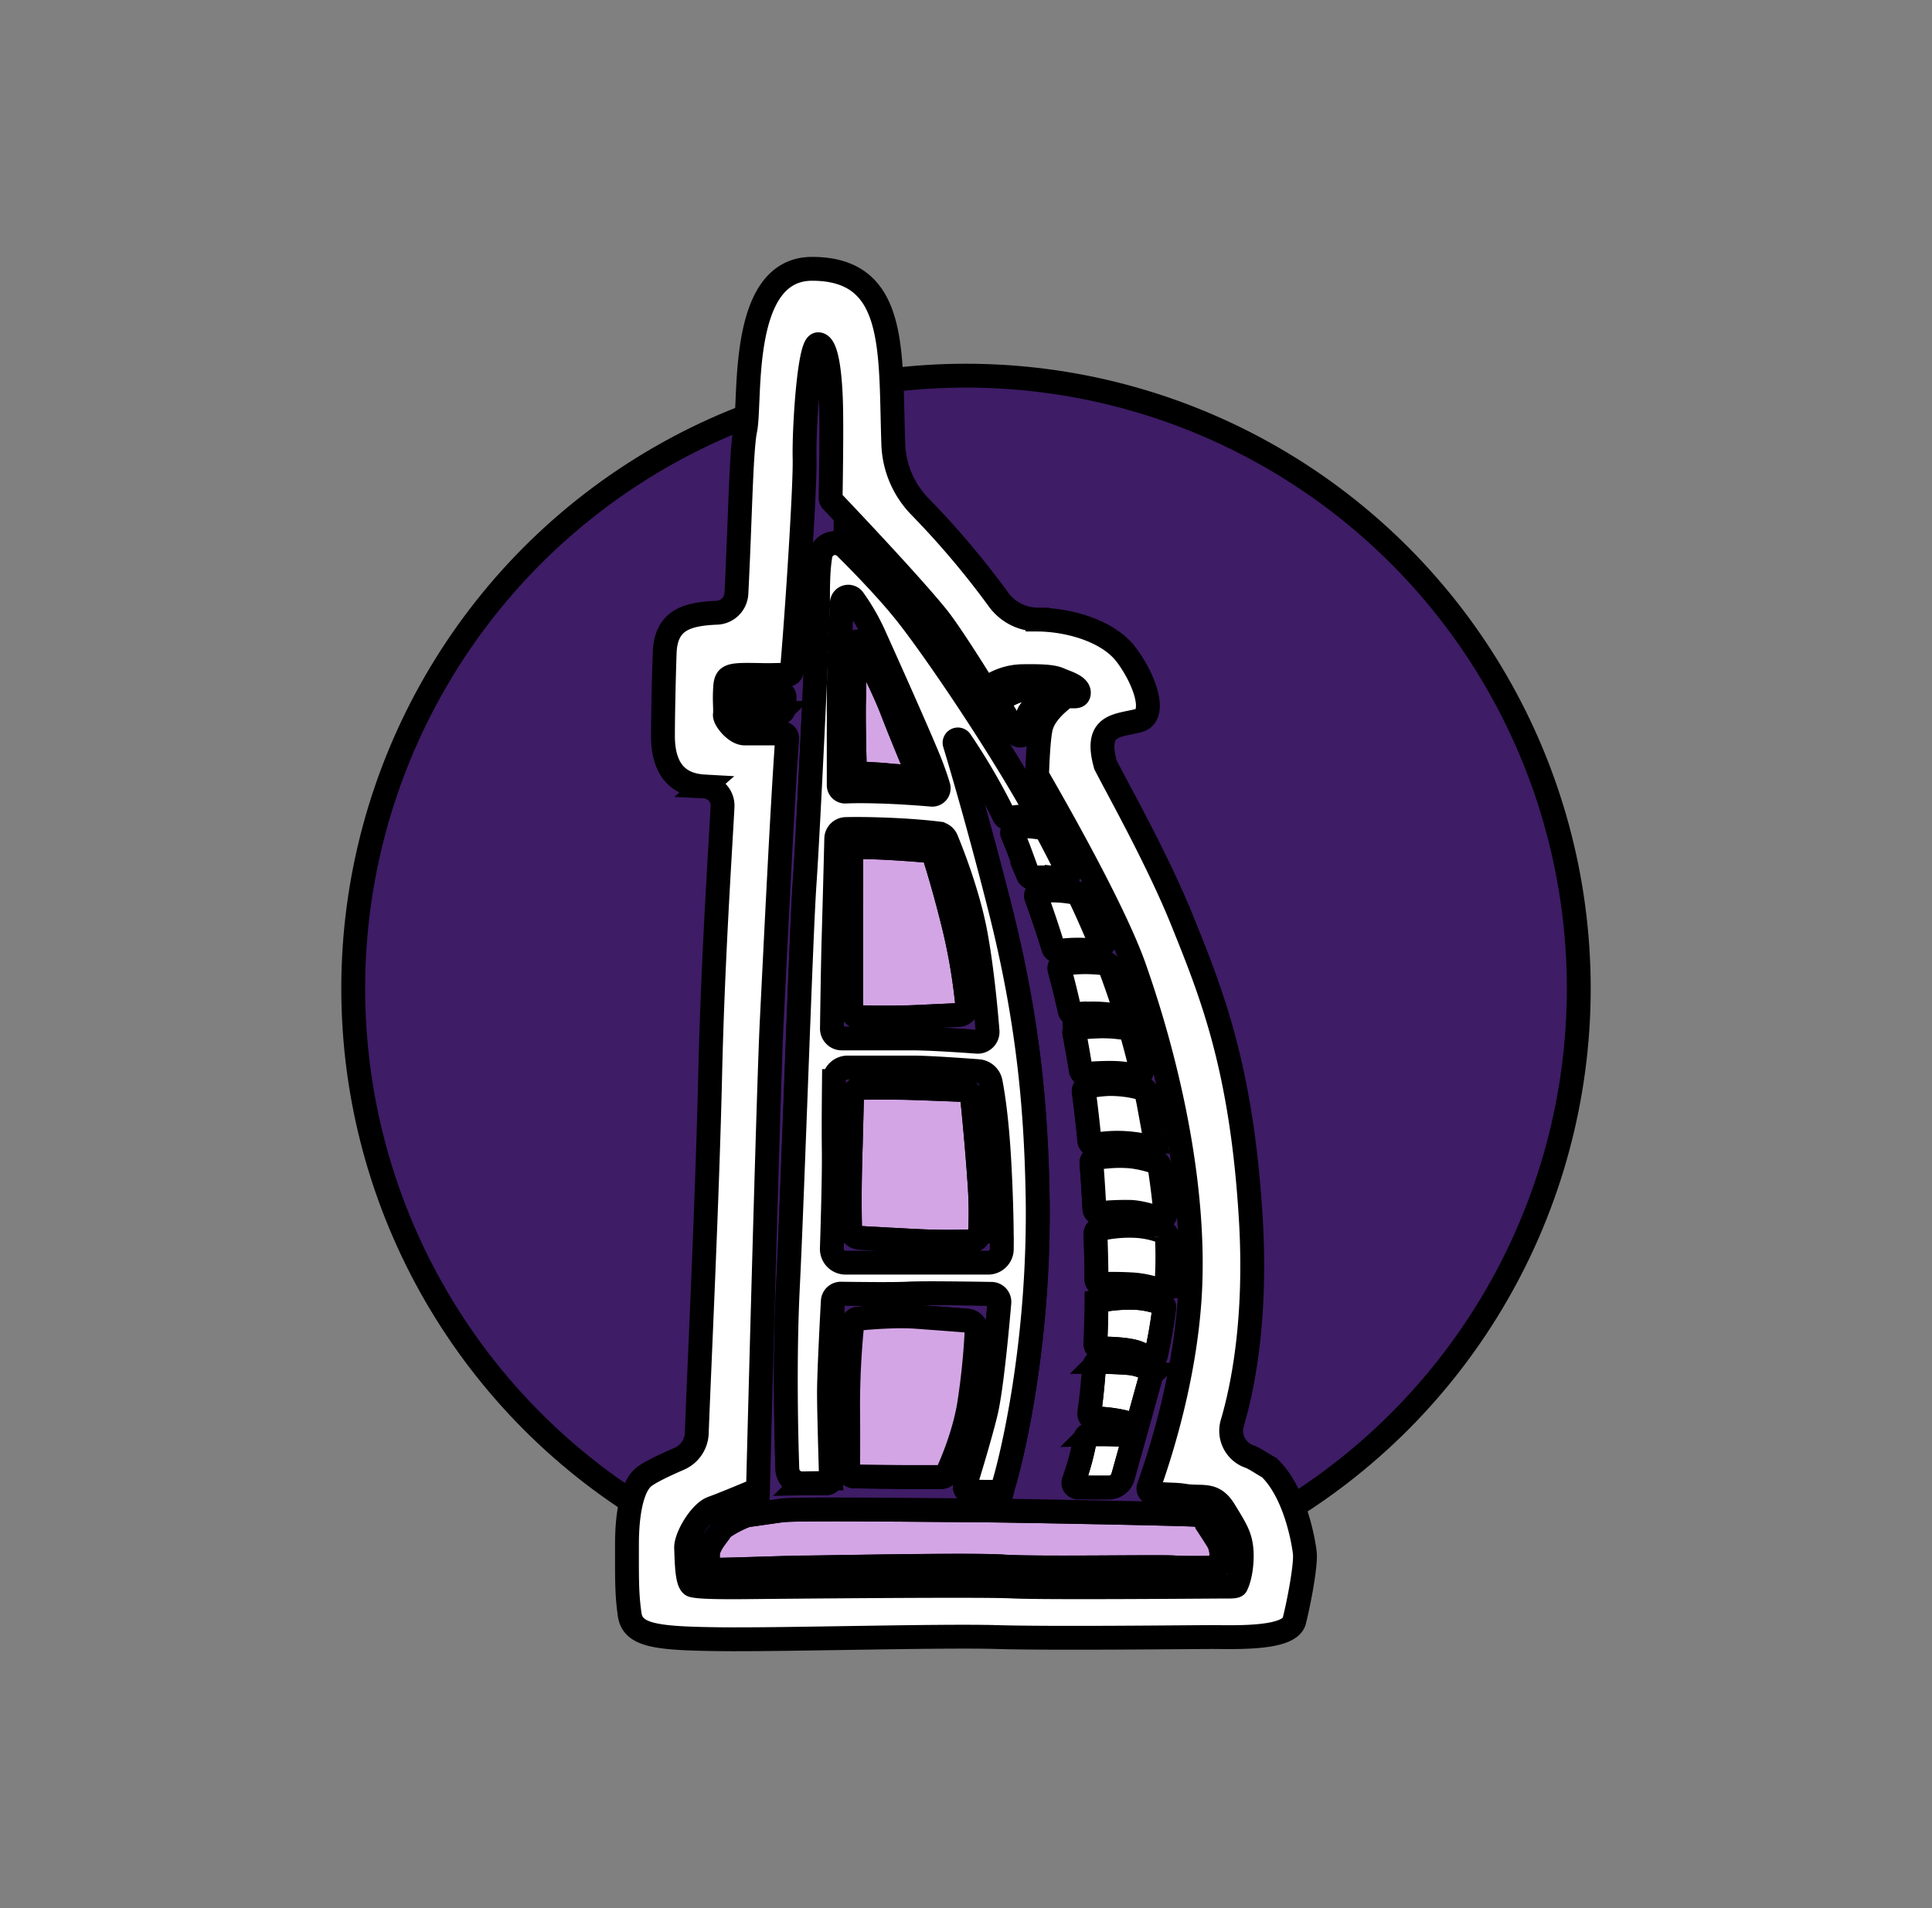 <svg width="81" height="80" xmlns="http://www.w3.org/2000/svg" fill="none">

 <rect width="100%" height="100%" fill="#808080" stroke="none"/>

 <g>
  <title>Layer 1</title>
  <g stroke="null">
   <circle stroke="null" fill="#3e1c66" r="25.691" cy="41.441" cx="40.5"/>
   <path stroke="null" fill="#fff" d="m29.531,32.975a0.804,0.804 0 0 1 0.762,0.839c-0.094,1.854 -0.406,6.366 -0.52,11.299c-0.123,5.33 -0.476,12.597 -0.56,14.97a1.223,1.223 0 0 1 -0.737,1.079c-0.535,0.232 -1.22,0.55 -1.484,0.762c-0.46,0.369 -0.706,1.412 -0.706,2.824s-0.013,2.044 0.111,2.934s1.087,1.013 3.784,1.044s9.175,-0.159 11.603,-0.09s8.061,0 9.032,0s3.257,0.098 3.449,-0.683c0.236,-0.956 0.49,-2.389 0.44,-2.84c-0.053,-0.484 -0.402,-2.539 -1.49,-3.579c-0.329,-0.18 -0.602,-0.385 -0.836,-0.468a1.143,1.143 0 0 1 -0.714,-1.404c0.422,-1.427 1.031,-4.315 0.775,-8.573c-0.381,-6.332 -1.648,-9.448 -2.871,-12.483c-1.04,-2.578 -2.725,-5.561 -3.221,-6.54c-0.467,-1.68 0.443,-1.624 1.368,-1.849c0.823,-0.2 0.28,-1.738 -0.504,-2.774c-0.766,-1.011 -2.437,-1.461 -3.713,-1.467a2.041,2.041 0 0 1 -1.646,-0.853a35.804,35.804 0 0 0 -3.305,-3.906a3.936,3.936 0 0 1 -1.096,-2.589c-0.136,-3.913 0.191,-7.357 -3.405,-7.357c-3.1,0 -2.55,5.548 -2.803,6.764c-0.175,0.843 -0.212,3.816 -0.37,6.846a0.856,0.856 0 0 1 -0.819,0.809c-1.308,0.053 -2.14,0.33 -2.189,1.692c-0.027,0.752 -0.071,2.51 -0.071,3.462c-0.002,1.715 0.928,2.085 1.737,2.13z"/>
   <path stroke="null" fill="#d3a5e5" d="m51.025,64.554a1.108,1.108 0 0 1 0.079,1.066a0.195,0.195 0 0 1 -0.18,0.108c-0.353,0 -1.102,0.022 -1.703,-0.013c-0.676,-0.042 -5.785,0.054 -7.166,-0.038s-7.66,0.041 -8.326,0.041s-3.797,0.123 -3.955,0.09s-0.099,-0.223 -0.099,-0.629s0.415,-0.818 0.534,-1.023s0.993,-0.624 1.162,-0.639c0.204,-0.019 0.928,-0.133 1.427,-0.198l0.022,0c0.623,-0.08 7.027,0 8.011,0s9.125,0.152 9.401,0.195s0.623,0.776 0.793,1.04z"/>
   <path stroke="null" fill="#fff" d="m32.705,29.04a0.195,0.195 0 0 1 0.191,0.209l-0.029,0.458a0.196,0.196 0 0 1 -0.193,0.18c-0.277,0 -0.8,0 -1.067,0c-0.373,-0.009 -0.616,-0.061 -0.581,-0.2s-0.035,-0.46 0,-0.556s0.441,-0.069 0.954,-0.09c0.293,-0.007 0.555,-0.005 0.725,-0.003z"/>
   <path stroke="null" fill="#fff" d="m43.579,28.962a0.196,0.196 0 0 1 0.098,0.341c-0.227,0.2 -0.508,0.476 -0.57,0.671a5.324,5.324 0 0 0 -0.136,0.703a0.196,0.196 0 0 1 -0.36,0.072l-0.703,-1.173a0.197,0.197 0 0 1 0.065,-0.27c0.235,-0.147 0.683,-0.397 1.027,-0.397a3.83,3.83 0 0 1 0.579,0.053z"/>
   <path stroke="null" fill="#fff" d="m47.53,60.309l0,0l-0.449,1.606a0.621,0.621 0 0 1 -0.6,0.455c-0.312,0 -0.76,0 -1.29,-0.006a0.196,0.196 0 0 1 -0.18,-0.265a10.697,10.697 0 0 0 0.482,-1.803a0.196,0.196 0 0 1 0.188,-0.159c0.346,-0.008 0.846,-0.013 1.258,0.016a1.769,1.769 0 0 1 0.591,0.156z"/>
   <path stroke="null" fill="#fff" d="m48.176,57.411a0.195,0.195 0 0 1 0.095,0.22c-0.04,0.158 -0.085,0.319 -0.129,0.482l-0.415,1.497a0.197,0.197 0 0 1 -0.263,0.129a2.98,2.98 0 0 0 -0.369,-0.125a5.843,5.843 0 0 0 -1.238,-0.143a0.196,0.196 0 0 1 -0.189,-0.221c0.078,-0.566 0.148,-1.219 0.2,-1.969a0.195,0.195 0 0 1 0.192,-0.18c0.314,0 0.769,0.007 1.28,0.049a2.148,2.148 0 0 1 0.836,0.262z"/>
   <path stroke="null" fill="#fff" d="m48.686,54.637a0.195,0.195 0 0 1 0.127,0.207a19.747,19.747 0 0 1 -0.344,1.97a0.196,0.196 0 0 1 -0.284,0.129a3.783,3.783 0 0 0 -0.497,-0.234c-0.373,-0.138 -1.089,-0.169 -1.572,-0.172a0.194,0.194 0 0 1 -0.193,-0.204c0.024,-0.547 0.041,-1.138 0.048,-1.775l0,0a6.804,6.804 0 0 1 1.576,-0.147a3.638,3.638 0 0 1 1.141,0.227z"/>
   <path stroke="null" fill="#3e1c66" d="m52.056,65.039c0.025,0.433 -0.039,1.053 -0.226,1.432c-0.031,0.066 -0.429,0.048 -0.5,0.049c-1.021,0.005 -7.685,0.06 -8.892,-0.004c-1.278,-0.068 -10.061,0.02 -11.132,0.03c-1.274,0.012 -2.004,-0.009 -2.262,-0.075s-0.256,-1.086 -0.278,-1.564c-0.021,-0.449 0.588,-1.498 1.105,-1.682s1.901,-0.769 1.901,-0.769l0.007,0c0.09,-3.577 0.449,-17.117 0.577,-19.646c0.128,-2.503 0.422,-8.736 0.645,-11.85a0.196,0.196 0 0 0 -0.195,-0.209l-1.584,0c-0.391,0 -0.856,-0.591 -0.831,-0.787s-0.016,-0.534 0,-0.918c0.031,-0.774 0.031,-0.774 1.636,-0.743c0.346,0.006 0.692,-0.013 0.981,-0.011a0.196,0.196 0 0 0 0.195,-0.18c0.233,-2.697 0.556,-7.781 0.53,-8.888c-0.03,-1.272 0.195,-4.791 0.569,-4.791s0.508,1.348 0.539,2.483c0.031,1.025 -0.008,3.48 -0.017,3.955a0.195,0.195 0 0 0 0.054,0.137c0.435,0.457 3.326,3.5 4.436,4.884c0.338,0.422 1.031,1.465 1.882,2.833a0.197,0.197 0 0 0 0.275,0.061a2.607,2.607 0 0 1 1.365,-0.436c1.027,-0.019 1.368,0.036 1.603,0.144s0.793,0.252 0.793,0.549s-0.395,0.027 -0.683,0.261s-0.759,0.648 -0.899,1.169c-0.105,0.384 -0.154,1.485 -0.172,2.043l0,0c1.708,2.959 3.416,6.167 4.079,8.042c1.348,3.818 2.621,9.133 2.322,13.85c-0.218,3.348 -1.182,6.425 -1.721,7.937a0.2,0.2 0 0 0 0.18,0.262c0.555,0.071 0.924,0.036 1.306,0.1c0.757,0.126 1.219,-0.154 1.69,0.618s0.684,1.086 0.721,1.716zm-0.951,0.581a1.108,1.108 0 0 0 -0.079,-1.066c-0.171,-0.264 -0.509,-0.989 -0.786,-1.036s-8.417,-0.195 -9.401,-0.195s-7.388,-0.083 -8.011,0l-0.022,0c-0.499,0.065 -1.223,0.18 -1.427,0.198c-0.169,0.015 -1.052,0.443 -1.162,0.639s-0.534,0.62 -0.534,1.023s-0.056,0.595 0.099,0.629s3.285,-0.09 3.955,-0.09s6.945,-0.134 8.326,-0.041s6.49,-0.004 7.166,0.038c0.6,0.035 1.348,0.012 1.703,0.013a0.195,0.195 0 0 0 0.173,-0.112zm-2.204,-11.686a17.941,17.941 0 0 0 0.022,-2.099a0.193,0.193 0 0 0 -0.122,-0.173a3.686,3.686 0 0 0 -1.254,-0.264a5.705,5.705 0 0 0 -1.468,0.141a0.195,0.195 0 0 0 -0.149,0.198c0.023,0.675 0.037,1.31 0.041,1.907a0.195,0.195 0 0 0 0.201,0.193a13.669,13.669 0 0 1 1.374,0.02a4.219,4.219 0 0 1 1.095,0.246a0.195,0.195 0 0 0 0.26,-0.173l0,0.003zm-0.3,-2.852a0.197,0.197 0 0 0 0.258,-0.205c-0.057,-0.629 -0.139,-1.285 -0.245,-1.982a0.198,0.198 0 0 0 -0.13,-0.156a4.757,4.757 0 0 0 -1.111,-0.254a5.82,5.82 0 0 0 -1.45,0.077a0.194,0.194 0 0 0 -0.161,0.207q0.073,0.912 0.123,1.912a0.195,0.195 0 0 0 0.214,0.186a10.974,10.974 0 0 1 1.274,-0.054c0.363,0.012 0.832,0.133 1.229,0.267l0,0.003zm0.213,3.765a0.195,0.195 0 0 0 -0.127,-0.207a3.638,3.638 0 0 0 -1.141,-0.228a6.804,6.804 0 0 0 -1.576,0.147l0,0c-0.006,0.637 -0.023,1.229 -0.048,1.775a0.194,0.194 0 0 0 0.193,0.204c0.483,0 1.199,0.033 1.572,0.172a3.783,3.783 0 0 1 0.497,0.234a0.196,0.196 0 0 0 0.284,-0.129a19.747,19.747 0 0 0 0.344,-1.971l0,0.003zm-0.618,-6.75a0.195,0.195 0 0 0 0.251,-0.219c-0.09,-0.525 -0.192,-1.073 -0.305,-1.652c-0.027,-0.144 -0.056,-0.288 -0.09,-0.43a0.193,0.193 0 0 0 -0.138,-0.147a4.803,4.803 0 0 0 -1.514,-0.192a6.113,6.113 0 0 0 -0.809,0.102a0.192,0.192 0 0 0 -0.156,0.217q0.13,0.965 0.235,2.05a0.194,0.194 0 0 0 0.23,0.173a5.369,5.369 0 0 1 1.597,-0.042a3.832,3.832 0 0 1 0.698,0.138l0,0.003zm0.076,9.537a0.195,0.195 0 0 0 -0.095,-0.22a2.148,2.148 0 0 0 -0.836,-0.264c-0.511,-0.041 -0.966,-0.049 -1.28,-0.049a0.195,0.195 0 0 0 -0.192,0.18c-0.052,0.75 -0.122,1.402 -0.2,1.969a0.196,0.196 0 0 0 0.189,0.221a5.843,5.843 0 0 1 1.238,0.143a2.98,2.98 0 0 1 0.369,0.125a0.197,0.197 0 0 0 0.263,-0.129l0.415,-1.497c0.045,-0.163 0.089,-0.324 0.129,-0.482l0,0.003zm-0.652,-12.527a0.194,0.194 0 0 0 0.237,-0.234c-0.139,-0.592 -0.29,-1.169 -0.449,-1.722l0,0a6.062,6.062 0 0 0 -1.21,-0.116c-0.377,0.008 -0.719,0.036 -0.976,0.062a0.193,0.193 0 0 0 -0.171,0.231c0.094,0.487 0.18,1 0.27,1.541a0.197,0.197 0 0 0 0.212,0.165c0.264,-0.026 0.609,-0.049 1.036,-0.049a4.302,4.302 0 0 1 1.052,0.121zm-0.09,15.203l0,0a1.769,1.769 0 0 0 -0.585,-0.156c-0.416,-0.029 -0.916,-0.024 -1.258,-0.016a0.196,0.196 0 0 0 -0.188,0.159a10.697,10.697 0 0 1 -0.485,1.802a0.196,0.196 0 0 0 0.18,0.265c0.529,0.004 0.978,0.005 1.29,0.006a0.621,0.621 0 0 0 0.6,-0.455l0.448,-1.606zm-0.597,-17.709a0.196,0.196 0 0 0 0.222,-0.252c-0.2,-0.629 -0.414,-1.241 -0.637,-1.83a0.194,0.194 0 0 0 -0.156,-0.123a7.61,7.61 0 0 0 -0.84,-0.053a7.14,7.14 0 0 0 -0.932,0.068a0.194,0.194 0 0 0 -0.162,0.245c0.145,0.53 0.287,1.099 0.422,1.714a0.194,0.194 0 0 0 0.202,0.153c0.304,-0.019 0.672,-0.033 1.001,-0.024a6.175,6.175 0 0 1 0.882,0.101l-0.002,0.002zm-0.983,-2.722a0.196,0.196 0 0 0 0.211,-0.27c-0.295,-0.719 -0.602,-1.411 -0.914,-2.073a0.2,0.2 0 0 0 -0.141,-0.108a5.489,5.489 0 0 0 -0.665,-0.09a4.455,4.455 0 0 0 -0.83,0.02a0.196,0.196 0 0 0 -0.16,0.26c0.229,0.634 0.469,1.328 0.706,2.109a0.199,0.199 0 0 0 0.214,0.139a5.971,5.971 0 0 1 0.95,-0.056a4.618,4.618 0 0 1 0.631,0.067l-0.002,0.002zm-1.38,-3.028a0.196,0.196 0 0 0 0.207,-0.28c-0.299,-0.602 -0.601,-1.18 -0.899,-1.737a0.195,0.195 0 0 0 -0.138,-0.099a4.704,4.704 0 0 0 -0.608,-0.077a1.888,1.888 0 0 0 -0.549,0.067a0.194,0.194 0 0 0 -0.129,0.27c0.125,0.289 0.242,0.583 0.349,0.878c0.094,0.26 0.193,0.528 0.298,0.809a0.195,0.195 0 0 0 0.204,0.117a5.753,5.753 0 0 1 1.004,0.012c0.085,0.013 0.174,0.025 0.262,0.038l-0.002,0.002zm-0.894,-7.551a0.196,0.196 0 0 0 -0.098,-0.341a3.83,3.83 0 0 0 -0.582,-0.05c-0.343,0 -0.792,0.25 -1.027,0.397a0.197,0.197 0 0 0 -0.065,0.27l0.703,1.173a0.196,0.196 0 0 0 0.36,-0.072a5.324,5.324 0 0 1 0.136,-0.703c0.067,-0.197 0.347,-0.473 0.574,-0.672l-0.002,-0.002zm-1.618,33.022c0.351,-1.128 1.566,-6.06 1.444,-12.324c-0.07,-3.607 -0.396,-7.261 -1.57,-11.906c-0.814,-3.216 -1.534,-5.689 -1.9,-6.907a0.138,0.138 0 0 1 0.248,-0.117a26.215,26.215 0 0 1 1.818,3.129a0.194,0.194 0 0 0 0.213,0.106a3.686,3.686 0 0 1 0.825,-0.071c0.028,0 0.055,0 0.083,0.005a0.197,0.197 0 0 0 0.18,-0.292c-1.686,-3.011 -4.315,-6.862 -5.429,-8.255c-0.775,-0.963 -1.854,-2.076 -2.518,-2.734a0.62,0.62 0 0 0 -1.049,0.332c-0.119,0.695 -0.1,1.614 -0.1,2.111c0,0.828 -0.414,9.465 -0.566,11.654s-0.5,12.899 -0.697,16.859c-0.153,3.056 -0.07,6.35 -0.024,7.678a0.619,0.619 0 0 0 0.629,0.599c0.27,0 0.611,0 1.006,-0.005a0.196,0.196 0 0 0 0.195,-0.201c-0.032,-1.079 -0.09,-2.895 -0.085,-3.596c0,-0.817 0.115,-3.006 0.161,-3.834a0.335,0.335 0 0 1 0.341,-0.318c0.682,0.009 2.252,0.027 2.841,-0.004s2.637,0 3.47,0.012a0.337,0.337 0 0 1 0.331,0.366c-0.083,0.965 -0.324,3.606 -0.565,4.607c-0.103,0.431 -0.264,1.005 -0.426,1.566s-0.332,1.112 -0.449,1.499a0.196,0.196 0 0 0 0.184,0.254l1.196,0.012a0.198,0.198 0 0 0 0.189,-0.137l0.027,-0.09l-0.001,0.004zm-1.112,-6.493a0.435,0.435 0 0 0 -0.4,-0.46c-0.465,-0.038 -1.242,-0.097 -2.145,-0.161c-0.852,-0.06 -1.97,0.035 -2.434,0.08a0.27,0.27 0 0 0 -0.238,0.239a34.422,34.422 0 0 0 -0.173,3.463c0.016,1.24 0.009,2.199 0,2.638a0.263,0.263 0 0 0 0.262,0.27c0.534,0.009 1.733,0.027 2.242,0.027l1.406,0a0.27,0.27 0 0 0 0.242,-0.156c0.19,-0.412 0.693,-1.582 0.911,-2.828a29.395,29.395 0 0 0 0.325,-3.11l0.002,-0.002zm-8.05,-26.58a0.195,0.195 0 0 0 -0.191,-0.209c-0.171,0 -0.432,0 -0.725,0.006c-0.512,0.019 -0.92,-0.008 -0.954,0.09s0.034,0.416 0,0.556s0.208,0.191 0.581,0.2c0.27,0.005 0.79,0 1.067,0a0.196,0.196 0 0 0 0.193,-0.18l0.029,-0.463z"/>
   <path stroke="null" fill="#fff" d="m48.922,51.832a17.941,17.941 0 0 1 -0.022,2.099a0.195,0.195 0 0 1 -0.26,0.17a4.219,4.219 0 0 0 -1.095,-0.246a13.669,13.669 0 0 0 -1.374,-0.02a0.195,0.195 0 0 1 -0.201,-0.193c0,-0.598 -0.018,-1.232 -0.041,-1.907a0.195,0.195 0 0 1 0.149,-0.198a5.705,5.705 0 0 1 1.468,-0.141a3.686,3.686 0 0 1 1.254,0.264a0.193,0.193 0 0 1 0.122,0.173z"/>
   <path stroke="null" fill="#fff" d="m48.858,50.874a0.197,0.197 0 0 1 -0.258,0.205c-0.397,-0.134 -0.866,-0.26 -1.229,-0.27a10.974,10.974 0 0 0 -1.274,0.054a0.195,0.195 0 0 1 -0.214,-0.186q-0.05,-1 -0.123,-1.912a0.194,0.194 0 0 1 0.161,-0.207a5.82,5.82 0 0 1 1.45,-0.077a4.757,4.757 0 0 1 1.111,0.254a0.198,0.198 0 0 1 0.13,0.156c0.106,0.697 0.189,1.351 0.245,1.982z"/>
   <path stroke="null" fill="#fff" d="m48.446,47.874a0.195,0.195 0 0 1 -0.251,0.219a3.832,3.832 0 0 0 -0.69,-0.14a5.369,5.369 0 0 0 -1.597,0.042a0.194,0.194 0 0 1 -0.23,-0.173q-0.103,-1.086 -0.235,-2.05a0.192,0.192 0 0 1 0.156,-0.217a6.113,6.113 0 0 1 0.809,-0.102a4.803,4.803 0 0 1 1.514,0.192a0.193,0.193 0 0 1 0.138,0.147c0.031,0.142 0.059,0.286 0.09,0.43c0.105,0.579 0.208,1.127 0.298,1.652z"/>
   <path stroke="null" fill="#fff" d="m47.853,44.873a0.194,0.194 0 0 1 -0.237,0.234a4.302,4.302 0 0 0 -1.057,-0.126c-0.426,0 -0.771,0.022 -1.036,0.049a0.197,0.197 0 0 1 -0.212,-0.165c-0.085,-0.539 -0.173,-1.054 -0.27,-1.541a0.193,0.193 0 0 1 0.171,-0.231c0.258,-0.026 0.6,-0.054 0.976,-0.062a6.062,6.062 0 0 1 1.21,0.116l0,0c0.165,0.562 0.316,1.134 0.455,1.727z"/>
   <path stroke="null" fill="#fff" d="m47.156,42.348a0.196,0.196 0 0 1 -0.222,0.252a6.175,6.175 0 0 0 -0.885,-0.104c-0.329,-0.009 -0.698,0.005 -1.001,0.024a0.194,0.194 0 0 1 -0.202,-0.153c-0.136,-0.615 -0.278,-1.184 -0.422,-1.714a0.194,0.194 0 0 1 0.162,-0.245a7.14,7.14 0 0 1 0.932,-0.068a7.61,7.61 0 0 1 0.844,0.057a0.194,0.194 0 0 1 0.162,0.125c0.219,0.585 0.433,1.195 0.634,1.827z"/>
   <path stroke="null" fill="#fff" d="m46.162,39.61a0.196,0.196 0 0 1 -0.211,0.27a4.618,4.618 0 0 0 -0.629,-0.063a5.971,5.971 0 0 0 -0.95,0.056a0.199,0.199 0 0 1 -0.214,-0.139c-0.236,-0.781 -0.476,-1.475 -0.706,-2.109a0.196,0.196 0 0 1 0.16,-0.26a4.455,4.455 0 0 1 0.83,-0.02a5.489,5.489 0 0 1 0.665,0.09a0.2,0.2 0 0 1 0.141,0.108c0.312,0.656 0.619,1.346 0.914,2.068z"/>
   <path stroke="null" fill="#fff" d="m44.778,36.57a0.196,0.196 0 0 1 -0.207,0.28c-0.09,-0.013 -0.18,-0.025 -0.265,-0.034a5.753,5.753 0 0 0 -1.001,-0.015a0.195,0.195 0 0 1 -0.198,-0.128c-0.104,-0.279 -0.203,-0.547 -0.298,-0.809c-0.107,-0.296 -0.224,-0.59 -0.349,-0.878a0.194,0.194 0 0 1 0.129,-0.27a1.888,1.888 0 0 1 0.549,-0.067a4.704,4.704 0 0 1 0.608,0.077a0.195,0.195 0 0 1 0.138,0.099c0.293,0.565 0.595,1.143 0.894,1.746z"/>
   <path stroke="null" fill="#fff" d="m43.499,50c0.122,6.265 -1.092,11.196 -1.444,12.324l0,0l-0.027,0.09a0.198,0.198 0 0 1 -0.189,0.137l-1.196,-0.012a0.196,0.196 0 0 1 -0.184,-0.254c0.119,-0.387 0.287,-0.938 0.449,-1.499s0.323,-1.134 0.426,-1.566c0.241,-1 0.482,-3.642 0.565,-4.607a0.337,0.337 0 0 0 -0.331,-0.366c-0.833,-0.014 -2.87,-0.045 -3.47,-0.012s-2.157,0.013 -2.841,0.004a0.335,0.335 0 0 0 -0.341,0.318c-0.046,0.828 -0.16,3.017 -0.161,3.834c0,0.696 0.052,2.517 0.085,3.596a0.196,0.196 0 0 1 -0.195,0.201c-0.395,0 -0.739,0 -1.006,0.005a0.619,0.619 0 0 1 -0.629,-0.599c-0.046,-1.328 -0.129,-4.62 0.024,-7.678c0.197,-3.96 0.544,-14.671 0.697,-16.859s0.566,-10.826 0.566,-11.654c0,-0.497 -0.019,-1.416 0.1,-2.111a0.62,0.62 0 0 1 1.052,-0.337c0.661,0.657 1.747,1.771 2.517,2.735c1.113,1.392 3.743,5.243 5.429,8.255a0.197,0.197 0 0 1 -0.18,0.292c-0.028,0 -0.055,0 -0.083,-0.005a3.686,3.686 0 0 0 -0.825,0.071a0.194,0.194 0 0 1 -0.213,-0.106a26.215,26.215 0 0 0 -1.818,-3.129a0.138,0.138 0 0 0 -0.248,0.117c0.366,1.218 1.087,3.691 1.9,6.907c1.174,4.645 1.499,8.299 1.57,11.906z"/>
   <path stroke="null" fill="#d3a5e5" d="m40.543,55.371a0.435,0.435 0 0 1 0.4,0.46a29.395,29.395 0 0 1 -0.323,3.111c-0.218,1.246 -0.719,2.416 -0.911,2.828a0.27,0.27 0 0 1 -0.242,0.156l-1.406,0c-0.509,0 -1.708,-0.018 -2.242,-0.027a0.263,0.263 0 0 1 -0.262,-0.27c0.004,-0.44 0.012,-1.399 0,-2.638a34.422,34.422 0 0 1 0.173,-3.463a0.27,0.27 0 0 1 0.238,-0.239c0.464,-0.045 1.582,-0.14 2.434,-0.08c0.898,0.065 1.676,0.124 2.14,0.162z"/>
   <path stroke="null" fill="#d3a5e5" d="m36.063,26.964c0.354,0.677 0.989,1.923 1.327,2.804c0.384,0.998 0.874,2.166 1.064,2.618a0.134,0.134 0 0 1 -0.128,0.184c-0.278,-0.01 -0.77,-0.03 -1.072,-0.063c-0.343,-0.039 -1.011,-0.069 -1.287,-0.08a0.132,0.132 0 0 1 -0.127,-0.129c-0.013,-0.464 -0.056,-2.113 -0.035,-2.944c0.017,-0.644 0.012,-1.691 0.006,-2.328a0.133,0.133 0 0 1 0.251,-0.062z"/>
   <path stroke="null" fill="#3e1c66" d="m39.343,32.969a0.27,0.27 0 0 1 -0.287,0.349c-0.471,-0.04 -1.318,-0.105 -2.18,-0.13c-0.719,-0.021 -1.169,-0.013 -1.427,0a0.27,0.27 0 0 1 -0.285,-0.27l0,-3.865c0,-0.993 0.09,-2.844 0.131,-3.767a0.27,0.27 0 0 1 0.491,-0.154a8.809,8.809 0 0 1 0.908,1.599c0.519,1.148 1.962,4.37 2.337,5.332c0.154,0.405 0.252,0.701 0.311,0.906zm-1.017,-0.399a0.134,0.134 0 0 0 0.128,-0.184c-0.191,-0.449 -0.68,-1.618 -1.064,-2.618c-0.339,-0.881 -0.973,-2.127 -1.327,-2.804a0.133,0.133 0 0 0 -0.251,0.062c0.005,0.637 0.011,1.685 -0.006,2.328c-0.021,0.831 0.022,2.48 0.035,2.944a0.132,0.132 0 0 0 0.127,0.129c0.276,0.011 0.944,0.041 1.287,0.08c0.301,0.033 0.794,0.053 1.072,0.063z"/>
   <path stroke="null" fill="#d3a5e5" d="m40.554,42.15a0.371,0.371 0 0 1 -0.353,0.407l-1.82,0.084c-0.786,0.035 -1.798,0.021 -2.337,0.009a0.372,0.372 0 0 1 -0.36,-0.372c0,-0.483 0,-1.445 0,-2.898c0,-1.579 0,-2.886 0.007,-3.487a0.372,0.372 0 0 1 0.369,-0.37c0.851,-0.011 2.247,0.1 2.803,0.148a0.369,0.369 0 0 1 0.321,0.258c0.142,0.443 0.462,1.49 0.821,2.958a23.985,23.985 0 0 1 0.549,3.263z"/>
   <path stroke="null" fill="#3e1c66" d="m41.403,43.227a0.414,0.414 0 0 1 -0.442,0.449c-0.701,-0.051 -2,-0.138 -2.706,-0.138l-2.962,0a0.414,0.414 0 0 1 -0.414,-0.421c0.012,-0.855 0.041,-2.797 0.069,-3.761c0.03,-0.994 0.09,-3.279 0.112,-4.193a0.413,0.413 0 0 1 0.405,-0.404c0.365,-0.009 0.983,-0.01 1.863,0.028c1.008,0.044 1.688,0.116 2.022,0.159a0.414,0.414 0 0 1 0.33,0.253c0.232,0.56 0.84,2.107 1.169,3.674c0.298,1.468 0.483,3.452 0.554,4.354zm-1.202,-0.673a0.371,0.371 0 0 0 0.353,-0.407a23.985,23.985 0 0 0 -0.55,-3.263c-0.36,-1.468 -0.679,-2.517 -0.821,-2.958a0.369,0.369 0 0 0 -0.321,-0.258c-0.56,-0.049 -1.952,-0.159 -2.803,-0.148a0.372,0.372 0 0 0 -0.369,0.37c0,0.601 -0.007,1.907 -0.007,3.487c0,1.453 0,2.415 0,2.898a0.372,0.372 0 0 0 0.36,0.372c0.539,0.012 1.551,0.026 2.337,-0.009l1.821,-0.084z"/>
   <path stroke="null" fill="#d3a5e5" d="m41.057,49.466a17.137,17.137 0 0 1 0.037,2.167a0.437,0.437 0 0 1 -0.422,0.412c-0.463,0.017 -1.299,0.031 -2.265,-0.017s-1.863,-0.099 -2.356,-0.127a0.434,0.434 0 0 1 -0.413,-0.428c-0.013,-0.539 -0.024,-1.561 0.01,-2.754c0.033,-1.169 0.058,-2.157 0.07,-2.687a0.439,0.439 0 0 1 0.431,-0.422c0.49,-0.006 1.306,-0.011 1.903,0.005c0.645,0.018 1.724,0.061 2.294,0.084a0.438,0.438 0 0 1 0.418,0.395c0.065,0.648 0.203,2.043 0.293,3.373z"/>
   <path stroke="null" fill="#3e1c66" d="m41.894,48.645c0.097,1.716 0.111,3.023 0.107,3.723a0.574,0.574 0 0 1 -0.575,0.571l-5.976,0a0.574,0.574 0 0 1 -0.574,-0.591c0.033,-1.036 0.095,-3.16 0.08,-4.146c-0.013,-0.899 0,-2.157 0.007,-2.877a0.574,0.574 0 0 1 0.574,-0.567l2.754,0c0.622,0 2.017,0.099 2.723,0.152a0.576,0.576 0 0 1 0.52,0.465c0.102,0.529 0.264,1.578 0.36,3.27zm-0.803,2.987a17.137,17.137 0 0 0 -0.034,-2.166c-0.09,-1.329 -0.226,-2.725 -0.29,-3.377a0.438,0.438 0 0 0 -0.418,-0.395c-0.57,-0.022 -1.649,-0.066 -2.294,-0.084c-0.597,-0.016 -1.413,-0.012 -1.903,-0.005a0.439,0.439 0 0 0 -0.433,0.427c-0.013,0.531 -0.037,1.516 -0.07,2.687c-0.034,1.193 -0.022,2.217 -0.01,2.754a0.434,0.434 0 0 0 0.413,0.428c0.493,0.028 1.383,0.077 2.356,0.127s1.802,0.034 2.265,0.017a0.437,0.437 0 0 0 0.419,-0.413z"/>
  </g>
 </g>
</svg>